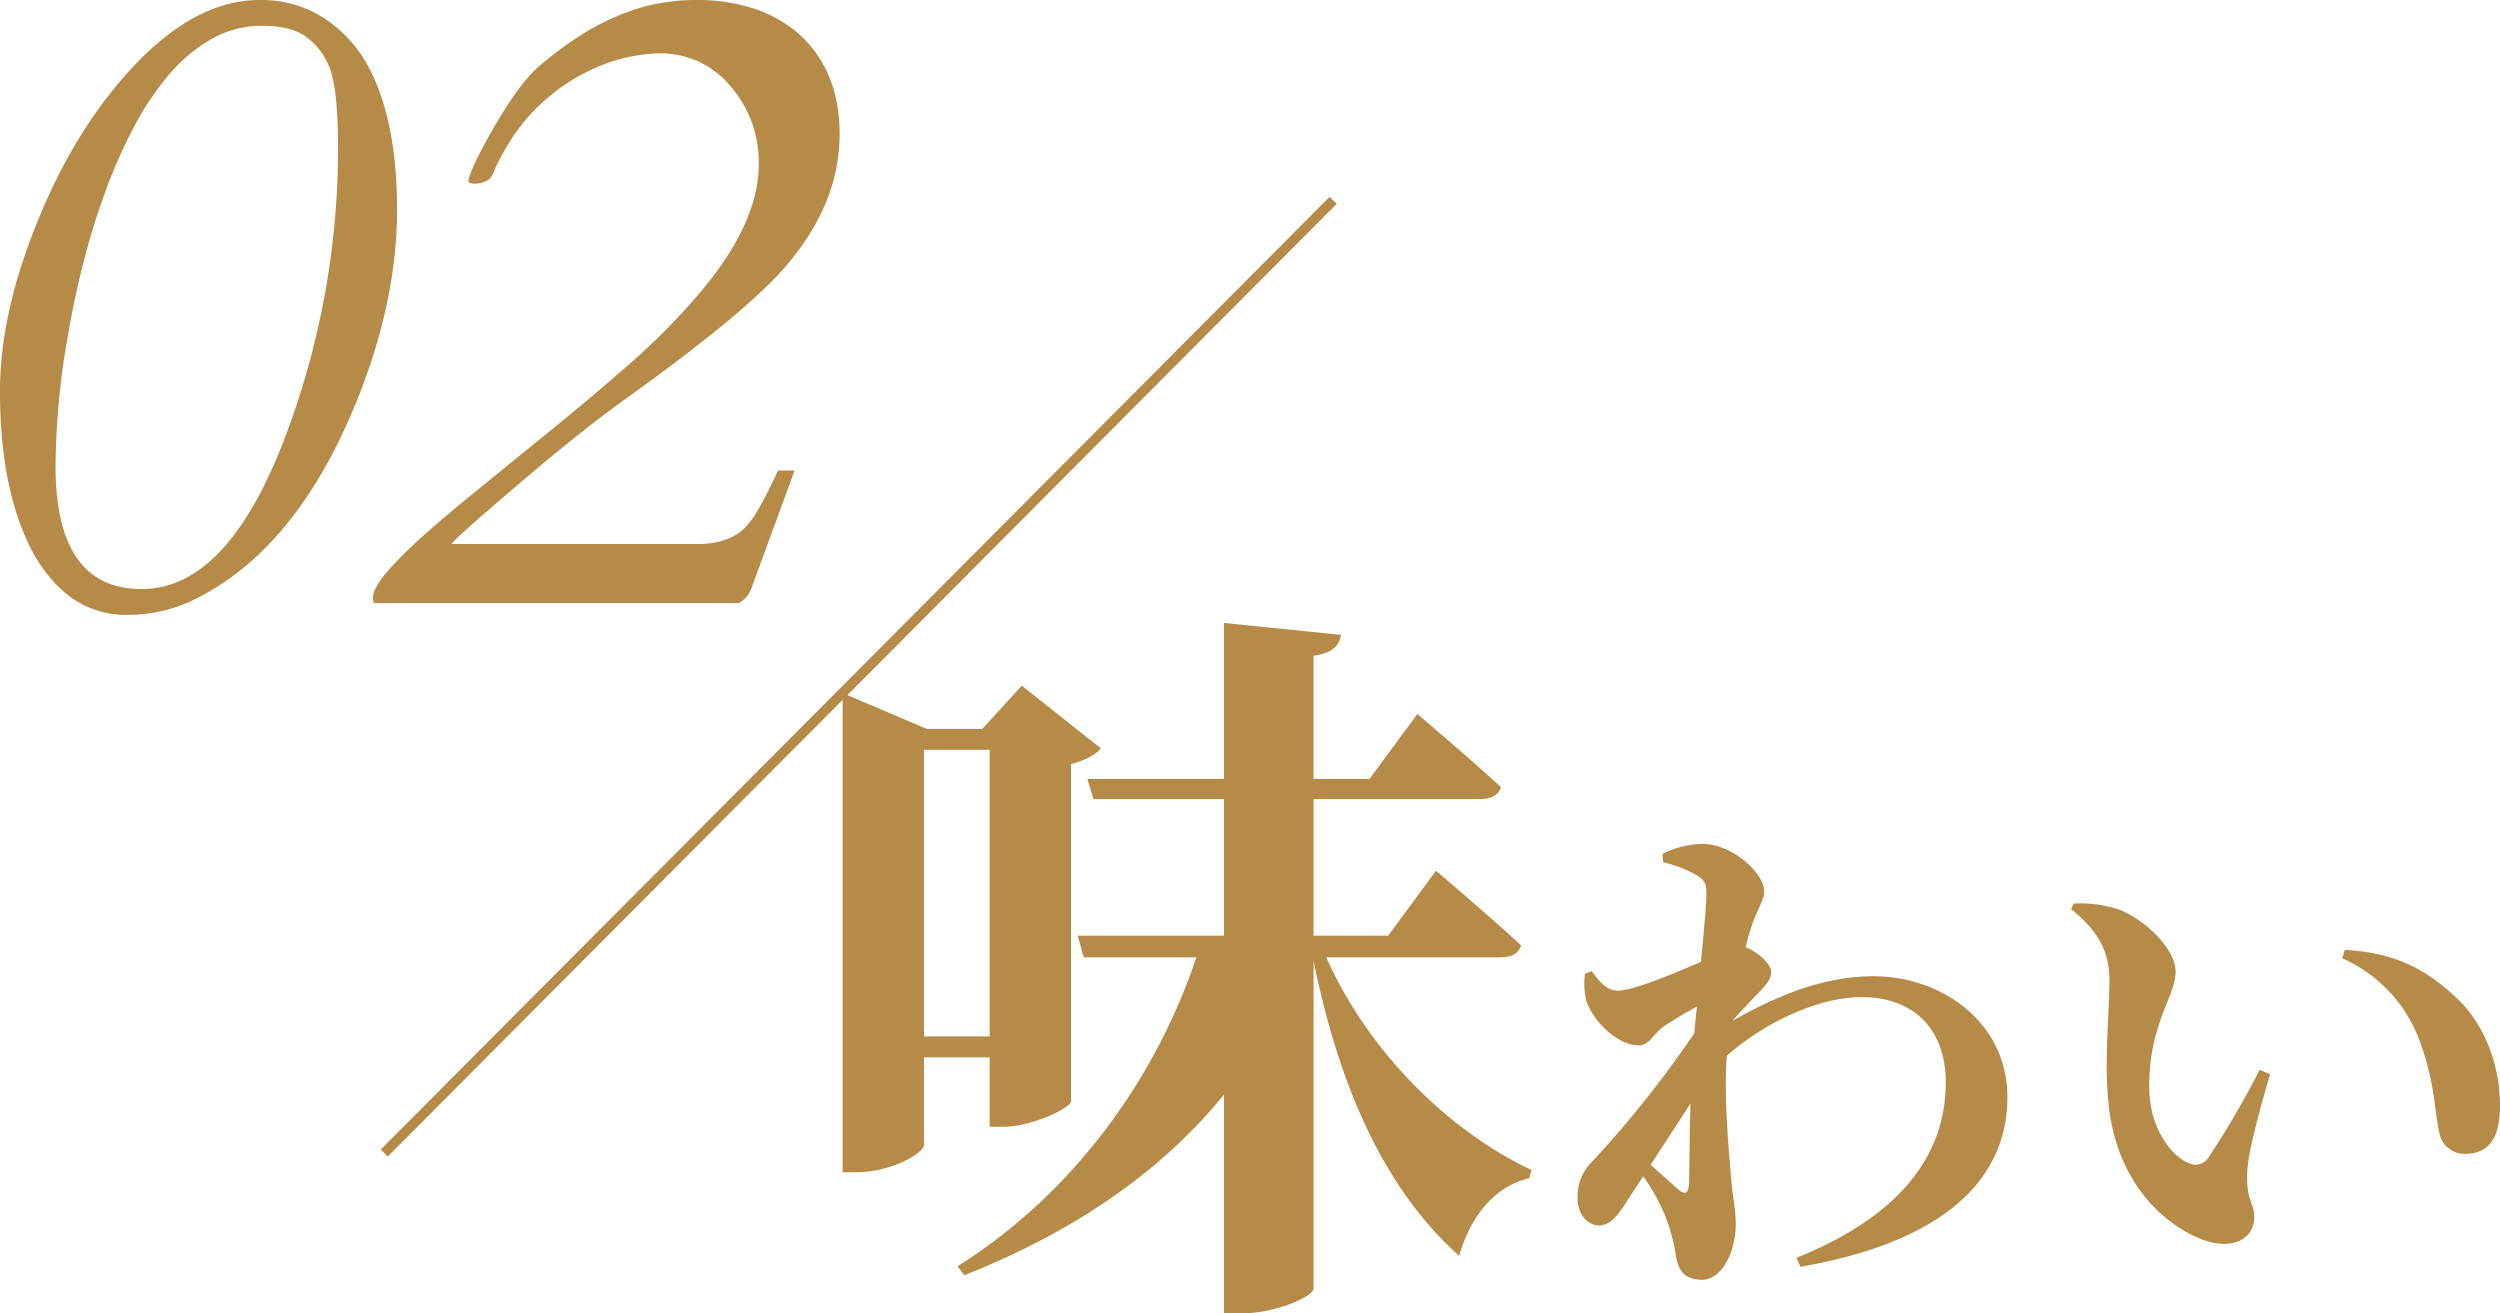 <svg xmlns="http://www.w3.org/2000/svg" viewBox="0 0 502.45 263.951"><g fill="#b68b47"><path d="M198.9 150.701v57.6h-13.2v-57.6Zm0 61.8v13.95h2.7c5.85 0 13.5-3.75 13.65-5.1v-67.8c3-.75 5.1-1.95 6-3.15l-15.9-12.6-7.95 8.7h-11.1l-16.95-7.2v96.3h2.7c6.9 0 13.65-3.75 13.65-5.55v-17.55Zm102.6-20.1c2.25 0 3.75-.75 4.2-2.4-6.45-6-17.1-15-17.1-15l-9.6 13.05h-15v-27.45h33.45c2.1 0 3.75-.75 4.2-2.4-6.3-5.85-16.8-14.7-16.8-14.7l-9.6 13.05H264v-24.75c4.05-.6 5.1-2.1 5.55-4.2l-23.55-2.4v31.35h-27.45l1.2 4.05H246v27.45h-29.4l1.2 4.35h22.65c-8.1 24.15-24.45 47.25-48 62.1l1.35 1.8c22.35-8.85 39.75-21 52.2-36.3v43.95h3.6c6.9 0 14.4-3.45 14.4-4.95v-65.85c5.4 26.4 14.7 46.2 29.25 59.25 2.55-8.7 7.65-14.1 14.1-15.6l.45-1.65c-16.2-7.65-32.55-23.25-41.25-42.75Zm38.25 29.4c-.2 6.6-.2 12.8-.3 16.2-.1 1.9-.9 2.2-2.2 1-1-.9-3.4-3-5.5-4.9Zm-5.5-48.5a24.689 24.689 0 0 1 6.2 2.3c1.8 1 2.5 1.6 2.5 3.8 0 2.5-.5 7.7-1.1 13.9-5.9 2.6-13.8 5.8-16.6 5.8-2.2 0-3.6-1.5-5.3-3.9l-1.4.5a15.071 15.071 0 0 0 .2 5.2c1.2 4.1 6.2 9.2 10.6 9.2 2.2 0 2.9-2.3 5-3.8 1.5-1 4.1-2.6 6.7-4-.2 1.8-.4 3.6-.5 5.3a213.11 213.11 0 0 1-20.6 25.9 9.727 9.727 0 0 0-2.9 7.2c0 3.6 2.2 5.6 4.4 5.6 2.5-.1 4-2.5 5.8-5.3l3-4.6a40.552 40.552 0 0 1 4.4 7.9 38.562 38.562 0 0 1 2.2 8.2c.5 2.9 1.7 4.7 5.3 4.7 3.8 0 6.7-5.4 6.7-11.2 0-2.8-.5-4.8-.9-8.8-.5-6.1-1.5-16.7-.9-25 7.7-6.8 18.5-11.8 27.1-11.8 10.4 0 16.9 6.4 16.9 17.1 0 10.1-4.2 24.9-30 35.3l.8 1.8c32.1-5.6 41.6-19.9 41.6-34.1 0-15.1-13.3-24.3-26.9-24.3-9.1 0-18.3 3.2-28.4 9 1.9-2.2 4-4.3 5.5-5.9s2.4-2.7 2.3-4.1c0-1.2-2.1-3.4-4.2-4.4a3.552 3.552 0 0 0-.9-.4 34.887 34.887 0 0 1 1.2-4.3c1.1-3.3 2.5-5.1 2.5-7 0-3.7-6.5-9.5-12.4-9.5a18.917 18.917 0 0 0-8 2Zm89.4 47.1c1.1 16.1 10.3 25.1 18.4 28.5 6.3 2.6 11 .3 11-4.3 0-3.1-1.6-2.9-1.4-9 .1-3.5 2.3-12 4.6-19.7l-2.1-.9a179.71 179.71 0 0 1-10.4 17.8 3.13 3.13 0 0 1-4 .9c-3.2-1.4-7.8-6.7-7.8-15.4 0-12.6 5.3-18.1 5.3-23 0-4.6-6-10.3-11.1-12.4a24.278 24.278 0 0 0-9.4-1.3l-.5 1.1c5.3 4.3 7.7 8.4 7.7 14.2 0 6.8-1 15.6-.3 23.5Zm62.9-10.5c3 8.4 2.7 13.9 3.8 18.2a5.119 5.119 0 0 0 5.1 3.8c4.9 0 7-3.4 7-9.7 0-7.7-2.8-16.1-8.8-21.7-5.9-5.5-11.9-9-22.4-9.6l-.5 1.7a29.145 29.145 0 0 1 15.8 17.3ZM52.207.001a23.172 23.172 0 0 1 12.437 3.34 26.412 26.412 0 0 1 8.833 9.053q6.328 10.9 6.328 29.795 0 17.227-7.207 36.123-11.866 30.848-32.348 41.571a30.419 30.419 0 0 1-14.282 3.691 19.024 19.024 0 0 1-12.085-3.779 28.386 28.386 0 0 1-7.91-10.02Q-.004 97.646-.004 78.662q0-15.908 7.734-34.629 7.559-18.457 19.16-30.762Q39.375.001 52.207.001Zm-41.045 93.6q0 24.785 17.314 24.785 18.018 0 29.883-33.4a163.824 163.824 0 0 0 9.58-55.02q0-12.568-1.846-16.7a13.571 13.571 0 0 0-4.922-6.108Q58.095 5.18 52.69 5.18a20.357 20.357 0 0 0-10.063 2.593 31.805 31.805 0 0 0-8.569 7.119 56.594 56.594 0 0 0-7.119 10.591 105.637 105.637 0 0 0-5.757 13.008 146.5 146.5 0 0 0-4.438 14.37q-1.89 7.427-3.12 14.722a156 156 0 0 0-2.462 26.018Zm64.16 27.6q-.352 0-.352-1.23 0-4.395 18.984-19.863 8.086-6.592 16.26-13.228t15.776-13.271a138.989 138.989 0 0 0 13.492-13.408q13.008-14.762 13.008-27.154a23.209 23.209 0 0 0-5.54-15.557 18.142 18.142 0 0 0-14.326-6.768 33.922 33.922 0 0 0-14.414 3.6 38.57 38.57 0 0 0-16.608 15.561 35.441 35.441 0 0 0-2.2 4.263q-.7 1.714-1.23 1.978a5.156 5.156 0 0 1-2.681.791q-1.362 0-1.362-.615.439-2.2 3.516-7.822 6.24-11.426 10.9-15.337a74.126 74.126 0 0 1 8.657-6.372 48.23 48.23 0 0 1 7.866-3.955 39.16 39.16 0 0 1 14.5-2.812 36.481 36.481 0 0 1 12.7 1.978 26.025 26.025 0 0 1 9.009 5.493q7.473 7.38 7.473 19.421 0 14.59-11.689 27.6-8.437 9.316-31.816 26.016-8.7 6.328-19.248 15.293-15.03 12.742-15.206 13.533h49.482q6.416 0 9.756-3.6 2.285-2.373 6.328-11.162h3.34l-8.7 23.73a5.216 5.216 0 0 1-2.547 2.897Z"/><path d="m77.927 232.447-1.417-1.411L267.228 39.561l1.417 1.412Z"/></g></svg>